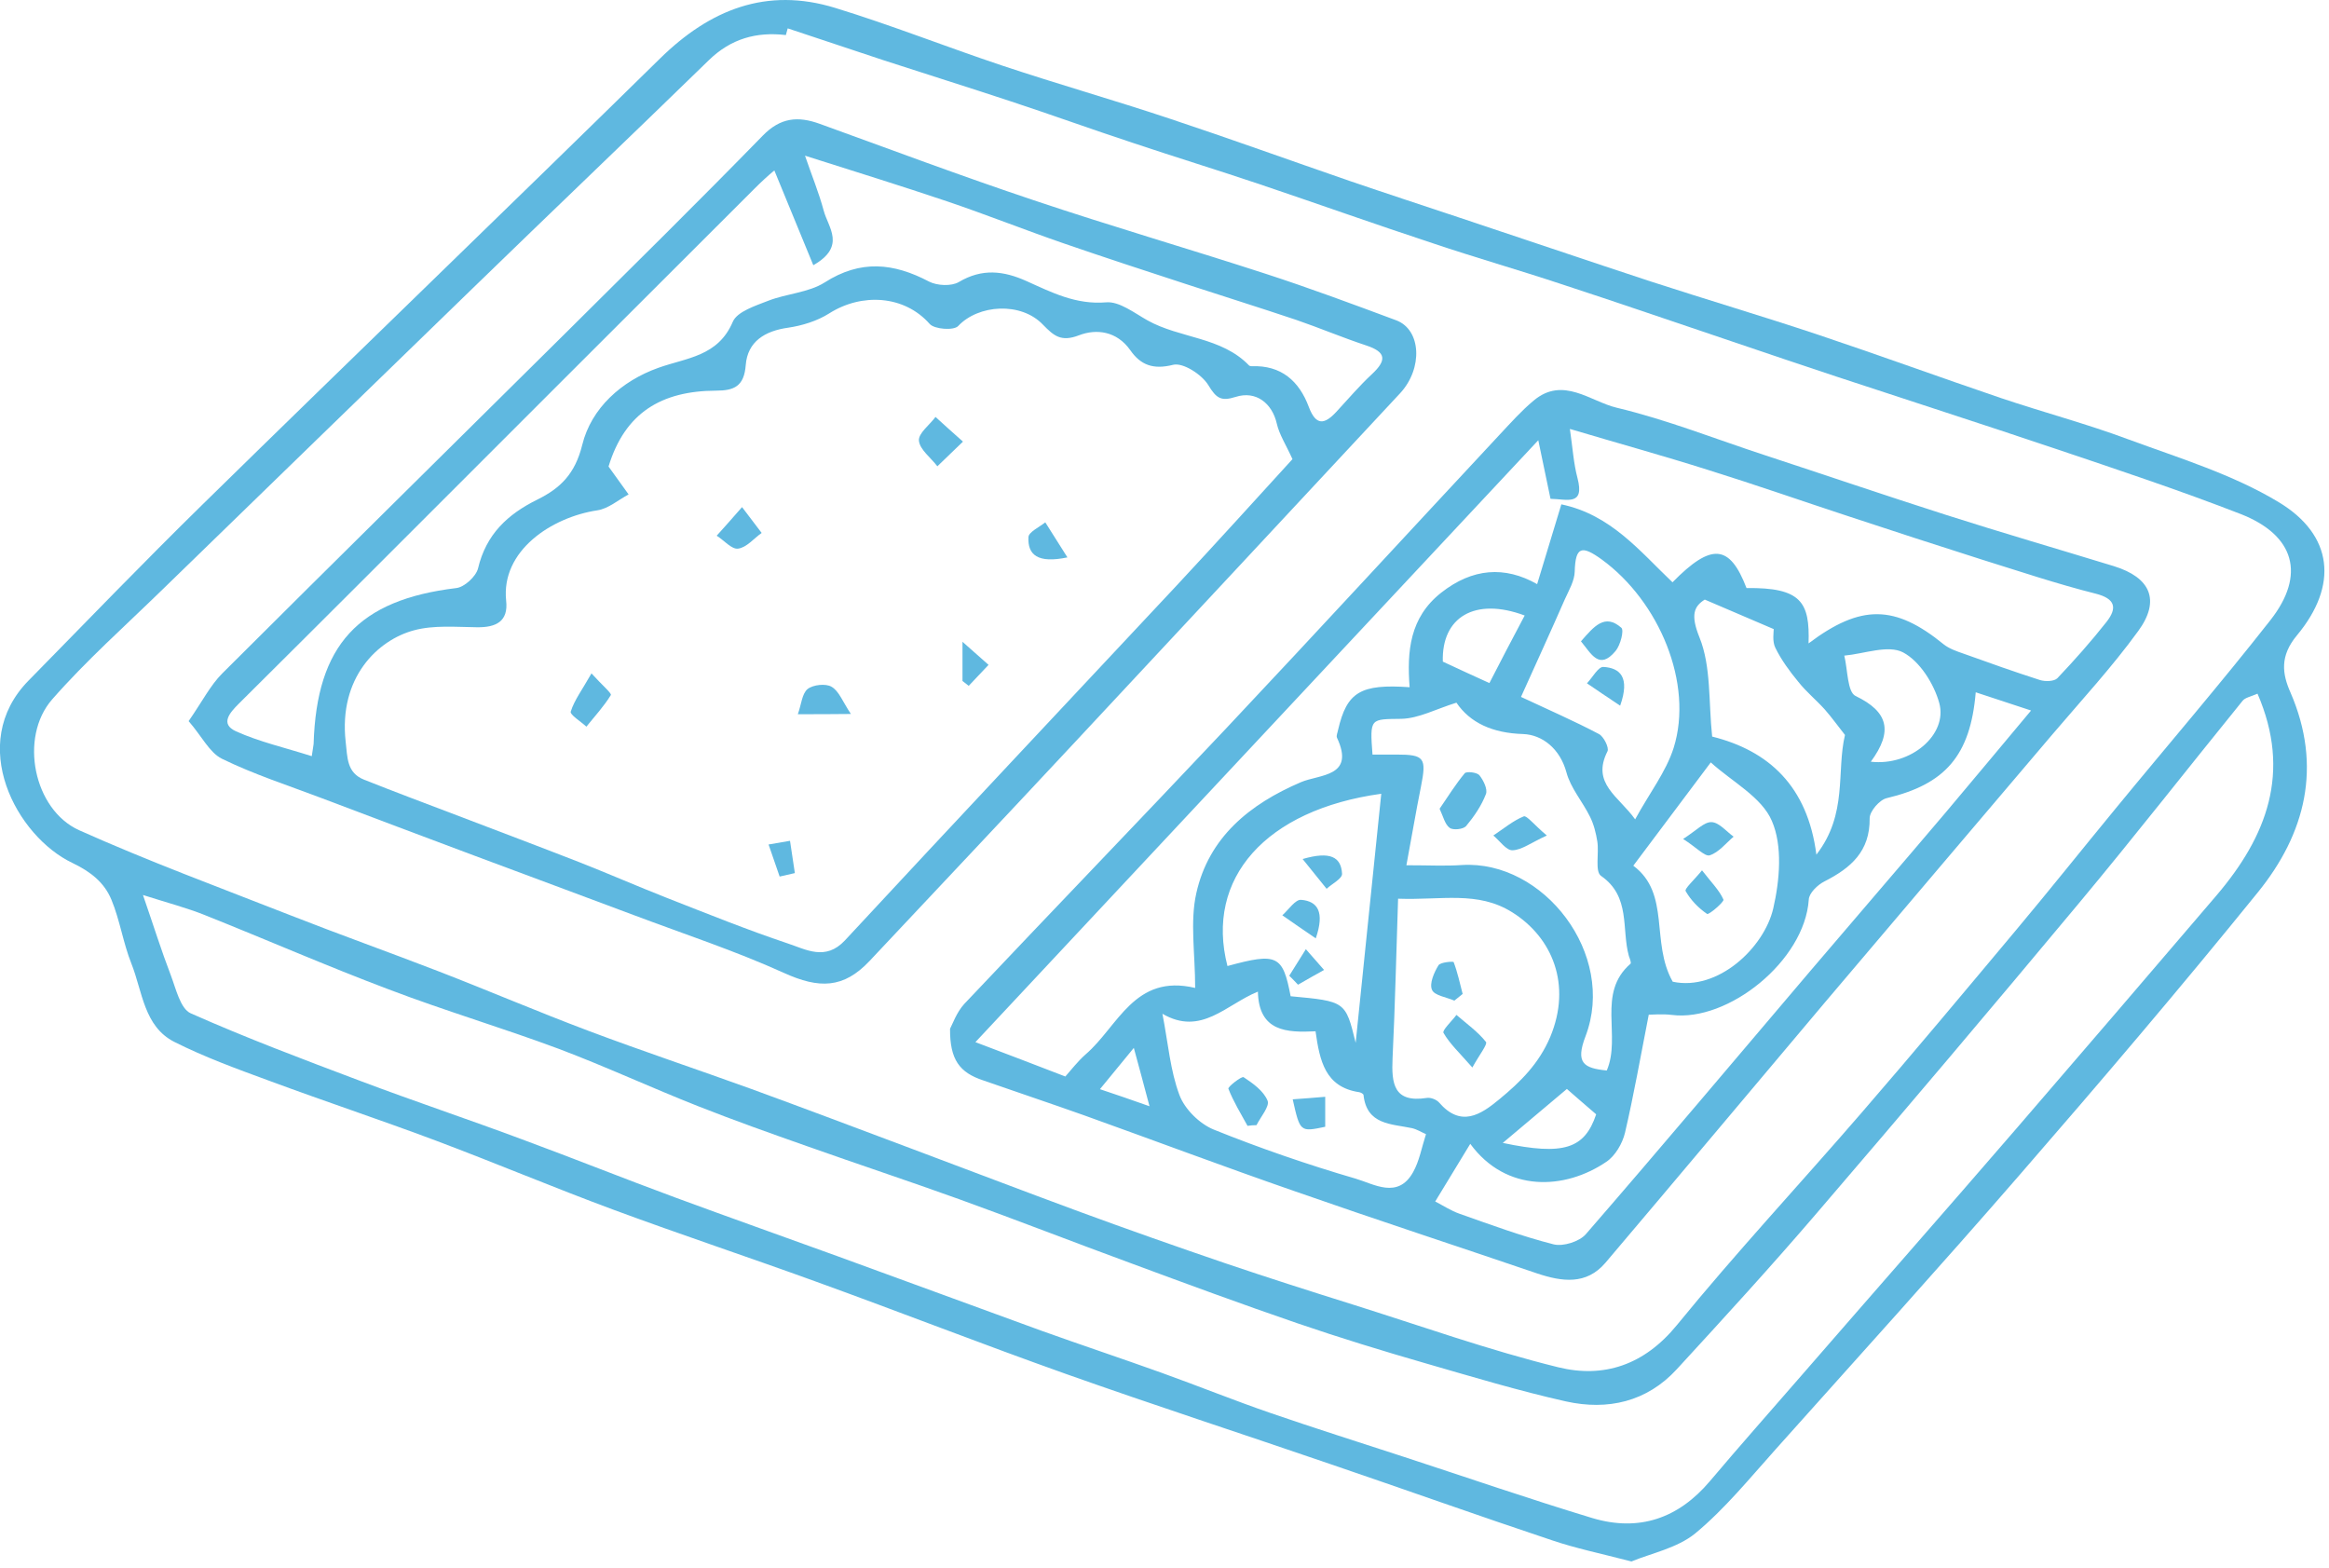 <?xml version="1.0" encoding="utf-8"?>
<!-- Generator: Adobe Illustrator 24.1.3, SVG Export Plug-In . SVG Version: 6.00 Build 0)  -->
<svg version="1.1" id="Layer_1" xmlns="http://www.w3.org/2000/svg" xmlns:xlink="http://www.w3.org/1999/xlink" x="0px" y="0px"
	 viewBox="0 0 101 68" style="enable-background:new 0 0 101 68;" xml:space="preserve">
<style type="text/css">
	.st0{fill:#5fb8e0;}
</style>
<g>
	<path class="st0" d="M70.75,67.71c-1.35-0.35-2.42-0.57-3.45-0.92c-3.21-1.07-6.4-2.21-9.6-3.3c-3.82-1.31-7.66-2.56-11.47-3.91
		c-3.63-1.29-7.21-2.69-10.83-4c-2.92-1.06-5.87-2.04-8.79-3.12c-2.59-0.96-5.13-2.03-7.71-3c-2.4-0.9-4.84-1.71-7.24-2.6
		c-1.39-0.51-2.79-1.02-4.1-1.68c-1.32-0.67-1.38-2.18-1.86-3.39c-0.36-0.9-0.5-1.89-0.87-2.78c-0.31-0.74-0.88-1.2-1.69-1.59
		c-2.42-1.15-4.59-5.16-1.91-7.9c2.51-2.56,5-5.14,7.56-7.65c6.59-6.46,13.24-12.86,19.83-19.33c2.17-2.13,4.62-3.11,7.59-2.2
		c2.45,0.75,4.84,1.7,7.27,2.51c2.4,0.8,4.83,1.49,7.23,2.29c2.62,0.87,5.22,1.81,7.83,2.71c1.58,0.54,3.17,1.06,4.76,1.59
		c2.77,0.92,5.53,1.86,8.3,2.77c2.4,0.78,4.83,1.5,7.23,2.3c2.66,0.89,5.29,1.85,7.94,2.75c1.84,0.62,3.73,1.12,5.55,1.8
		c2.2,0.81,4.5,1.51,6.49,2.71c2.38,1.43,2.6,3.62,0.8,5.78c-0.75,0.9-0.64,1.67-0.28,2.48c1.39,3.21,0.65,6.12-1.42,8.67
		c-3.36,4.15-6.82,8.21-10.32,12.24c-3.48,4.01-7.05,7.95-10.59,11.91c-1.12,1.25-2.2,2.58-3.48,3.64
		C72.74,67.13,71.59,67.36,70.75,67.71z M34.16,1.23c-0.03,0.1-0.05,0.19-0.08,0.29C32.8,1.37,31.7,1.68,30.75,2.6
		c-3.4,3.31-6.84,6.59-10.25,9.9c-4.49,4.35-8.97,8.71-13.46,13.07c-1.61,1.57-3.3,3.07-4.78,4.76c-1.44,1.65-0.8,4.78,1.17,5.67
		c2.99,1.34,6.08,2.48,9.14,3.68c2.14,0.84,4.3,1.61,6.45,2.44c2.17,0.84,4.32,1.76,6.5,2.58c2.34,0.88,4.71,1.67,7.06,2.52
		c2.3,0.84,4.58,1.7,6.87,2.56c2.43,0.91,4.86,1.84,7.3,2.74c2.12,0.78,4.25,1.53,6.39,2.26c1.83,0.62,3.68,1.21,5.53,1.79
		c2.96,0.93,5.9,1.98,8.91,2.72c1.96,0.48,3.72-0.09,5.14-1.83c2.57-3.15,5.36-6.14,8.02-9.22c2.26-2.61,4.47-5.26,6.69-7.91
		c1.45-1.73,2.86-3.5,4.3-5.25c2.24-2.73,4.55-5.41,6.73-8.19c1.54-1.96,1.06-3.68-1.29-4.6c-2.65-1.03-5.36-1.93-8.06-2.84
		c-3.15-1.06-6.32-2.08-9.47-3.12c-1.52-0.5-3.04-1.02-4.55-1.53c-2.47-0.83-4.93-1.68-7.41-2.49c-1.84-0.61-3.7-1.14-5.54-1.76
		C59.62,9.72,57.15,8.84,54.66,8c-1.84-0.62-3.7-1.19-5.55-1.81c-1.76-0.58-3.5-1.21-5.26-1.79c-1.84-0.61-3.7-1.19-5.54-1.79
		C36.93,2.15,35.55,1.69,34.16,1.23z M97.9,30.08c-0.3,0.13-0.53,0.17-0.64,0.3c-2.37,2.92-4.69,5.89-7.1,8.78
		c-3.76,4.51-7.55,8.99-11.37,13.44c-1.97,2.3-4.02,4.54-6.07,6.77c-1.3,1.42-3,1.8-4.81,1.4c-2.05-0.46-4.07-1.07-6.08-1.65
		c-1.87-0.54-3.73-1.11-5.57-1.74c-2.42-0.83-4.81-1.71-7.21-2.6c-2.48-0.91-4.94-1.87-7.43-2.77c-2.19-0.79-4.4-1.52-6.6-2.3
		c-1.59-0.56-3.17-1.12-4.74-1.74c-2.03-0.8-4.01-1.72-6.05-2.49c-2.44-0.91-4.94-1.65-7.38-2.58c-2.68-1.01-5.31-2.16-7.97-3.22
		c-0.77-0.31-1.58-0.52-2.68-0.87C6.67,40.17,7,41.23,7.4,42.27c0.23,0.6,0.42,1.47,0.87,1.67c2.41,1.07,4.88,2,7.35,2.93
		c2.33,0.88,4.7,1.67,7.03,2.54c2.22,0.82,4.42,1.7,6.64,2.52c2.33,0.86,4.68,1.69,7.02,2.54c2.95,1.07,5.89,2.16,8.84,3.23
		c1.73,0.62,3.47,1.2,5.2,1.82c1.59,0.57,3.17,1.21,4.77,1.76c1.92,0.66,3.85,1.27,5.78,1.9c2.72,0.89,5.42,1.82,8.16,2.65
		c2.01,0.6,3.72,0.02,5.09-1.6c1.3-1.54,2.64-3.05,3.96-4.57c3.11-3.58,6.24-7.14,9.34-10.73c2.9-3.36,5.79-6.73,8.67-10.1
		C98.3,36.27,99.38,33.5,97.9,30.08z"/>
	<path class="st0" d="M41.2,44.61c0.1-0.18,0.28-0.71,0.62-1.08c3.77-3.99,7.58-7.94,11.34-11.93c3.98-4.23,7.92-8.51,11.89-12.77
		c0.47-0.5,0.93-1.02,1.46-1.46c1.27-1.07,2.46,0.04,3.6,0.31c2.18,0.52,4.29,1.36,6.43,2.06c2.62,0.86,5.23,1.75,7.86,2.59
		c2.41,0.77,4.85,1.48,7.27,2.22c1.59,0.49,2.03,1.48,1.06,2.81c-1.14,1.57-2.46,3-3.72,4.48c-3.29,3.88-6.59,7.75-9.88,11.64
		c-3.17,3.76-6.33,7.53-9.51,11.28c-0.83,0.97-1.88,0.82-2.96,0.46c-3.5-1.19-7.01-2.34-10.5-3.56c-3.06-1.06-6.09-2.2-9.13-3.29
		c-1.46-0.52-2.93-1.01-4.39-1.52C41.61,46.51,41.19,45.95,41.2,44.61z M78.43,27.9c2.27-1.71,3.75-1.68,5.86,0.04
		c0.24,0.19,0.56,0.3,0.85,0.4c1.11,0.4,2.21,0.79,3.33,1.15c0.23,0.07,0.61,0.06,0.75-0.08c0.74-0.78,1.46-1.59,2.13-2.44
		c0.47-0.6,0.4-1.01-0.48-1.23c-1.67-0.42-3.3-0.97-4.94-1.48c-1.92-0.61-3.82-1.23-5.73-1.86c-2.04-0.67-4.07-1.38-6.12-2.02
		c-1.96-0.62-3.95-1.17-6-1.78c0.12,0.82,0.16,1.49,0.33,2.13c0.32,1.23-0.46,0.91-1.17,0.9c-0.16-0.77-0.32-1.52-0.53-2.54
		c-8.17,8.74-16.2,17.32-24.41,26.1c1.37,0.52,2.61,0.99,3.9,1.49c0.24-0.27,0.53-0.65,0.88-0.96c1.41-1.21,2.11-3.51,4.75-2.88
		c0-1.5-0.23-2.87,0.05-4.11c0.54-2.42,2.31-3.86,4.53-4.81c0.81-0.35,2.37-0.22,1.57-1.93c-0.04-0.09,0.03-0.23,0.05-0.35
		c0.38-1.63,0.97-1.99,3.1-1.84c-0.12-1.55,0-3.02,1.37-4.1c1.35-1.06,2.75-1.17,4.16-0.37c0.37-1.23,0.7-2.31,1.05-3.46
		c2.15,0.45,3.41,2.04,4.82,3.38c1.69-1.72,2.48-1.65,3.21,0.25C78.12,25.47,78.49,26.12,78.43,27.9z M85.68,30.02
		c-0.23,2.75-1.33,3.99-3.86,4.59c-0.31,0.07-0.74,0.57-0.74,0.87c0.02,1.44-0.82,2.16-1.96,2.74c-0.3,0.15-0.67,0.51-0.68,0.79
		c-0.18,2.66-3.5,5.31-5.94,5c-0.41-0.05-0.84-0.01-1-0.01c-0.36,1.84-0.65,3.49-1.03,5.12c-0.11,0.46-0.42,1-0.81,1.26
		c-1.79,1.22-4.34,1.35-5.9-0.78c-0.54,0.89-1.03,1.69-1.52,2.5c0.35,0.18,0.68,0.4,1.05,0.53c1.36,0.48,2.71,0.98,4.09,1.33
		c0.41,0.1,1.11-0.12,1.39-0.44c3.28-3.78,6.5-7.61,9.74-11.42c1.95-2.29,3.91-4.56,5.86-6.86c1.21-1.43,2.4-2.87,3.71-4.43
		C87.17,30.51,86.44,30.27,85.68,30.02z M59.52,32.72c0.4,0,0.71,0,1.03,0c1.23,0,1.32,0.14,1.07,1.4c-0.22,1.09-0.4,2.18-0.63,3.4
		c0.98,0,1.7,0.04,2.41-0.01c3.54-0.22,6.71,3.87,5.36,7.42c-0.45,1.17-0.08,1.39,0.92,1.49c0.64-1.49-0.45-3.35,1.03-4.63
		c0.04-0.04-0.03-0.22-0.07-0.33c-0.33-1.17,0.09-2.58-1.21-3.48c-0.27-0.19-0.08-0.98-0.16-1.49c-0.06-0.37-0.15-0.74-0.32-1.08
		c-0.32-0.65-0.84-1.24-1.02-1.92c-0.28-1.03-1.05-1.63-1.88-1.66c-1.33-0.04-2.3-0.49-2.89-1.36c-0.9,0.28-1.63,0.68-2.38,0.7
		C59.42,31.19,59.4,31.12,59.52,32.72z M60.63,38.97c-0.08,2.35-0.13,4.64-0.24,6.92c-0.05,1.1,0.05,1.94,1.48,1.72
		c0.17-0.03,0.42,0.07,0.53,0.19c0.95,1.1,1.8,0.55,2.63-0.14c0.91-0.75,1.71-1.54,2.2-2.7c0.94-2.26,0.09-4.31-1.65-5.4
		C64.08,38.62,62.52,39.04,60.63,38.97z M50.41,43.96c0.25,1.29,0.34,2.47,0.74,3.53c0.23,0.61,0.87,1.24,1.48,1.49
		c2.01,0.81,4.07,1.52,6.16,2.13c0.79,0.23,1.83,0.9,2.49-0.28c0.27-0.48,0.37-1.06,0.56-1.65c-0.19-0.08-0.39-0.21-0.61-0.26
		c-0.9-0.19-1.96-0.14-2.1-1.44c-0.01-0.05-0.12-0.11-0.19-0.12c-1.48-0.22-1.71-1.37-1.89-2.64c-1.25,0.06-2.46,0.02-2.5-1.72
		C53.17,43.56,52.09,44.94,50.41,43.96z M58.79,45.22c0.34-3.35,0.73-7.07,1.11-10.8c-5.01,0.69-7.65,3.67-6.67,7.47
		c2.16-0.59,2.4-0.47,2.74,1.31C58.35,43.42,58.35,43.42,58.79,45.22z M65.96,30.22c1.17,0.55,2.3,1.04,3.38,1.61
		c0.21,0.11,0.45,0.6,0.37,0.75c-0.71,1.4,0.49,1.95,1.2,2.95c0.62-1.14,1.34-2.06,1.67-3.1c0.87-2.78-0.62-6.35-3.12-8.17
		c-0.86-0.62-1.14-0.57-1.17,0.52c-0.01,0.41-0.25,0.81-0.43,1.21C67.25,27.38,66.62,28.76,65.96,30.22z M72.54,42.57
		c1.95,0.42,3.96-1.46,4.36-3.18c0.28-1.22,0.41-2.71-0.06-3.79c-0.44-1.04-1.74-1.71-2.65-2.54c-1.24,1.65-2.3,3.06-3.36,4.48
		C72.46,38.75,71.57,40.86,72.54,42.57z M80.01,31.87c-0.31-0.39-0.58-0.77-0.88-1.11c-0.37-0.41-0.8-0.76-1.14-1.19
		c-0.38-0.46-0.74-0.95-1-1.48c-0.14-0.28-0.07-0.68-0.07-0.81c-1.05-0.45-1.94-0.83-2.99-1.28c-0.46,0.29-0.63,0.65-0.23,1.64
		c0.51,1.26,0.39,2.79,0.55,4.3c2.45,0.61,4.14,2.15,4.52,5.12C80.14,35.29,79.63,33.46,80.01,31.87z M81.13,33.03
		c1.74,0.2,3.34-1.18,2.97-2.54c-0.23-0.84-0.85-1.82-1.57-2.2c-0.65-0.34-1.68,0.06-2.55,0.14c0.15,0.61,0.13,1.58,0.49,1.75
		C81.88,30.86,82.11,31.7,81.13,33.03z M66.12,26.69c-2.17-0.81-3.61,0.08-3.55,2c0.69,0.32,1.33,0.62,2.02,0.93
		C65.08,28.66,65.58,27.71,66.12,26.69z M67.95,47.22c-0.91,0.77-1.78,1.5-2.78,2.34c2.65,0.56,3.55,0.25,4.05-1.24
		C68.72,47.89,68.22,47.46,67.95,47.22z M49.85,47.97c-0.25-0.95-0.45-1.68-0.68-2.53c-0.54,0.66-0.93,1.13-1.47,1.79
		C48.42,47.47,49.03,47.68,49.85,47.97z"/>
	<path class="st0" d="M8.18,31.27c0.59-0.85,0.94-1.55,1.46-2.07c4.96-4.95,9.96-9.87,14.93-14.8c2.85-2.83,5.71-5.65,8.51-8.52
		c0.77-0.79,1.53-0.85,2.47-0.51c3.09,1.12,6.16,2.27,9.27,3.31c3.33,1.12,6.71,2.1,10.06,3.19c1.91,0.62,3.79,1.32,5.67,2.02
		c1.09,0.41,1.16,2.09,0.17,3.16c-4.71,5.05-9.41,10.11-14.13,15.16c-2.95,3.16-5.92,6.31-8.88,9.46c-1.13,1.2-2.19,1.21-3.71,0.52
		c-2.12-0.96-4.34-1.69-6.52-2.51c-2.29-0.86-4.59-1.71-6.89-2.57c-2.21-0.83-4.43-1.66-6.64-2.5c-1.45-0.55-2.94-1.03-4.33-1.71
		C9.08,32.63,8.74,31.91,8.18,31.27z M26.39,20.23c0.37,0.51,0.62,0.86,0.87,1.21c-0.45,0.24-0.88,0.62-1.36,0.69
		c-1.98,0.3-4.18,1.75-3.95,3.92c0.1,0.9-0.44,1.16-1.26,1.15c-0.91-0.01-1.87-0.1-2.73,0.13c-1.58,0.42-3.28,2.05-2.97,4.83
		c0.08,0.68,0.04,1.35,0.8,1.65c1.33,0.53,2.67,1.03,4.01,1.54c1.78,0.68,3.56,1.35,5.33,2.04c1.27,0.5,2.53,1.05,3.8,1.55
		c1.74,0.68,3.47,1.38,5.23,1.97c0.79,0.26,1.64,0.77,2.48-0.13c4.76-5.13,9.56-10.23,14.34-15.34c1.77-1.9,3.52-3.83,5.07-5.53
		c-0.28-0.62-0.57-1.06-0.68-1.54c-0.2-0.88-0.9-1.44-1.78-1.16c-0.63,0.2-0.84,0.07-1.19-0.51c-0.28-0.46-1.1-0.99-1.53-0.88
		c-0.87,0.22-1.41,0-1.85-0.63c-0.59-0.84-1.48-0.94-2.23-0.65c-0.78,0.3-1.09,0.02-1.56-0.46c-0.95-1-2.8-0.88-3.68,0.06
		c-0.19,0.2-1.02,0.14-1.23-0.09c-1.11-1.26-2.96-1.35-4.36-0.46c-0.52,0.33-1.17,0.53-1.78,0.62c-1.01,0.14-1.76,0.6-1.84,1.62
		c-0.07,0.92-0.5,1.11-1.29,1.11C28.68,16.95,27.1,17.9,26.39,20.23z M13.52,32.79c0.04-0.3,0.07-0.41,0.08-0.53
		c0.13-4.3,1.95-6.25,6.19-6.76c0.35-0.04,0.85-0.5,0.94-0.85c0.35-1.48,1.28-2.35,2.58-2.99c0.99-0.49,1.63-1.11,1.94-2.37
		c0.39-1.59,1.7-2.77,3.3-3.34c1.23-0.44,2.59-0.49,3.23-2c0.19-0.44,0.98-0.69,1.54-0.91c0.8-0.31,1.74-0.35,2.44-0.79
		c1.56-1,2.99-0.85,4.53-0.04c0.35,0.18,0.97,0.21,1.29,0.02c1.01-0.6,1.94-0.49,2.94-0.04c1.09,0.49,2.14,1.03,3.45,0.92
		c0.57-0.05,1.22,0.46,1.79,0.78c1.41,0.79,3.21,0.71,4.41,1.96c0.02,0.02,0.08,0.03,0.11,0.03c1.28-0.05,2.06,0.64,2.48,1.77
		c0.31,0.82,0.68,0.76,1.19,0.21c0.51-0.55,1-1.13,1.55-1.64c0.63-0.59,0.63-0.95-0.25-1.24c-1.03-0.34-2.02-0.76-3.04-1.11
		c-1.58-0.53-3.18-1.03-4.77-1.55c-1.78-0.58-3.55-1.16-5.32-1.77c-1.68-0.58-3.34-1.24-5.02-1.81c-2.02-0.68-4.05-1.31-6.19-1.99
		c0.29,0.85,0.6,1.6,0.81,2.38c0.19,0.73,0.99,1.55-0.45,2.37c-0.58-1.41-1.13-2.75-1.69-4.11C33.29,7.63,33,7.9,32.72,8.18
		c-5.62,5.61-11.24,11.23-16.86,16.85c-1.84,1.83-3.67,3.67-5.51,5.49c-0.38,0.38-0.82,0.87-0.12,1.19
		C11.25,32.17,12.36,32.42,13.52,32.79z"/>
	<path class="st0" d="M62.43,35.07c0.37-0.54,0.7-1.07,1.09-1.54c0.08-0.09,0.52-0.04,0.63,0.08c0.18,0.22,0.37,0.61,0.29,0.82
		c-0.19,0.5-0.51,0.97-0.86,1.39c-0.12,0.14-0.56,0.19-0.71,0.08C62.66,35.75,62.59,35.41,62.43,35.07z"/>
	<path class="st0" d="M67.08,36.23c-0.7,0.32-1.09,0.63-1.49,0.64c-0.27,0.01-0.55-0.41-0.83-0.64c0.44-0.29,0.85-0.64,1.32-0.83
		C66.21,35.35,66.53,35.77,67.08,36.23z"/>
	<path class="st0" d="M63.85,46.29c-0.56-0.64-0.98-1.03-1.25-1.5c-0.07-0.11,0.36-0.51,0.56-0.78c0.44,0.38,0.92,0.72,1.28,1.17
		C64.52,45.28,64.16,45.73,63.85,46.29z"/>
	<path class="st0" d="M63.07,43.39c-0.34-0.15-0.87-0.22-0.97-0.47c-0.12-0.27,0.09-0.75,0.28-1.06c0.08-0.14,0.65-0.18,0.66-0.14
		c0.17,0.45,0.27,0.92,0.39,1.38C63.31,43.2,63.19,43.29,63.07,43.39z"/>
	<path class="st0" d="M54.1,48.82c-0.29-0.53-0.61-1.05-0.83-1.61c-0.03-0.08,0.57-0.55,0.66-0.5c0.41,0.27,0.87,0.6,1.04,1.02
		c0.1,0.24-0.3,0.7-0.48,1.06C54.37,48.79,54.23,48.8,54.1,48.82z"/>
	<path class="st0" d="M57.47,47.56c0,0.54,0,0.92,0,1.3c-1.09,0.23-1.09,0.23-1.41-1.19C56.53,47.64,56.97,47.6,57.47,47.56z"/>
	<path class="st0" d="M57.06,40.69c-0.57-0.39-1.01-0.69-1.45-1c0.27-0.24,0.57-0.7,0.82-0.67C57.13,39.08,57.46,39.53,57.06,40.69z
		"/>
	<path class="st0" d="M56.49,37.25c1.2-0.35,1.67-0.09,1.71,0.64c0.01,0.21-0.43,0.43-0.67,0.65
		C57.22,38.16,56.92,37.78,56.49,37.25z"/>
	<path class="st0" d="M55.91,42.31c0.24-0.38,0.48-0.77,0.72-1.15c0.26,0.3,0.53,0.6,0.79,0.9c-0.38,0.21-0.75,0.42-1.13,0.64
		C56.17,42.57,56.04,42.44,55.91,42.31z"/>
	<path class="st0" d="M68.56,27.81c0.57-0.65,1.03-1.22,1.75-0.59c0.13,0.11-0.04,0.76-0.25,1.01
		C69.35,29.08,69.01,28.35,68.56,27.81z"/>
	<path class="st0" d="M70.26,30.6c-0.56-0.37-1-0.67-1.44-0.97c0.24-0.25,0.49-0.72,0.71-0.71C70.25,28.96,70.7,29.36,70.26,30.6z"
		/>
	<path class="st0" d="M73.81,37.74c0.4,0.52,0.75,0.86,0.93,1.27c0.04,0.09-0.63,0.67-0.71,0.62c-0.37-0.25-0.71-0.6-0.93-0.99
		C73.04,38.54,73.46,38.17,73.81,37.74z"/>
	<path class="st0" d="M72.99,36.38c0.58-0.37,0.91-0.74,1.23-0.73c0.33,0.01,0.64,0.4,0.96,0.63c-0.34,0.29-0.65,0.69-1.04,0.81
		C73.93,37.15,73.56,36.74,72.99,36.38z"/>
	<path class="st0" d="M41.76,19.15c-0.5,0.48-0.81,0.78-1.11,1.07c-0.28-0.37-0.76-0.72-0.8-1.11c-0.03-0.32,0.46-0.68,0.72-1.03
		C40.91,18.39,41.24,18.69,41.76,19.15z"/>
	<path class="st0" d="M25.65,29.2c0.46,0.51,0.88,0.86,0.84,0.94c-0.3,0.49-0.7,0.92-1.06,1.37c-0.24-0.22-0.72-0.52-0.68-0.65
		C24.91,30.35,25.25,29.91,25.65,29.2z"/>
	<path class="st0" d="M34.6,30.97c0.15-0.42,0.18-0.89,0.42-1.09c0.24-0.19,0.79-0.25,1.04-0.1c0.32,0.18,0.48,0.64,0.84,1.18
		C35.99,30.97,35.42,30.97,34.6,30.97z"/>
	<path class="st0" d="M32.18,21.99c0.41,0.54,0.63,0.83,0.85,1.12c-0.34,0.24-0.65,0.63-1.02,0.68c-0.28,0.04-0.61-0.36-0.93-0.56
		C31.38,22.9,31.68,22.56,32.18,21.99z"/>
	<path class="st0" d="M46.29,24.17c-1.29,0.27-1.73-0.11-1.69-0.88c0.01-0.22,0.47-0.43,0.73-0.64
		C45.61,23.1,45.9,23.55,46.29,24.17z"/>
	<path class="st0" d="M41.74,27.83c0.52,0.46,0.83,0.73,1.13,1c-0.29,0.3-0.57,0.61-0.86,0.91c-0.09-0.07-0.18-0.14-0.27-0.21
		C41.74,29.1,41.74,28.69,41.74,27.83z"/>
	<path class="st0" d="M33.81,38.01c-0.16-0.46-0.32-0.93-0.48-1.39c0.31-0.05,0.62-0.11,0.93-0.16c0.07,0.47,0.14,0.93,0.21,1.4
		C34.26,37.91,34.04,37.96,33.81,38.01z"/>
</g>
<g>
</g>
<g>
</g>
<g>
</g>
<g>
</g>
<g>
</g>
<g>
</g>
<g>
</g>
<g>
</g>
<g>
</g>
<g>
</g>
<g>
</g>
<g>
</g>
<g>
</g>
<g>
</g>
<g>
</g>
</svg>
